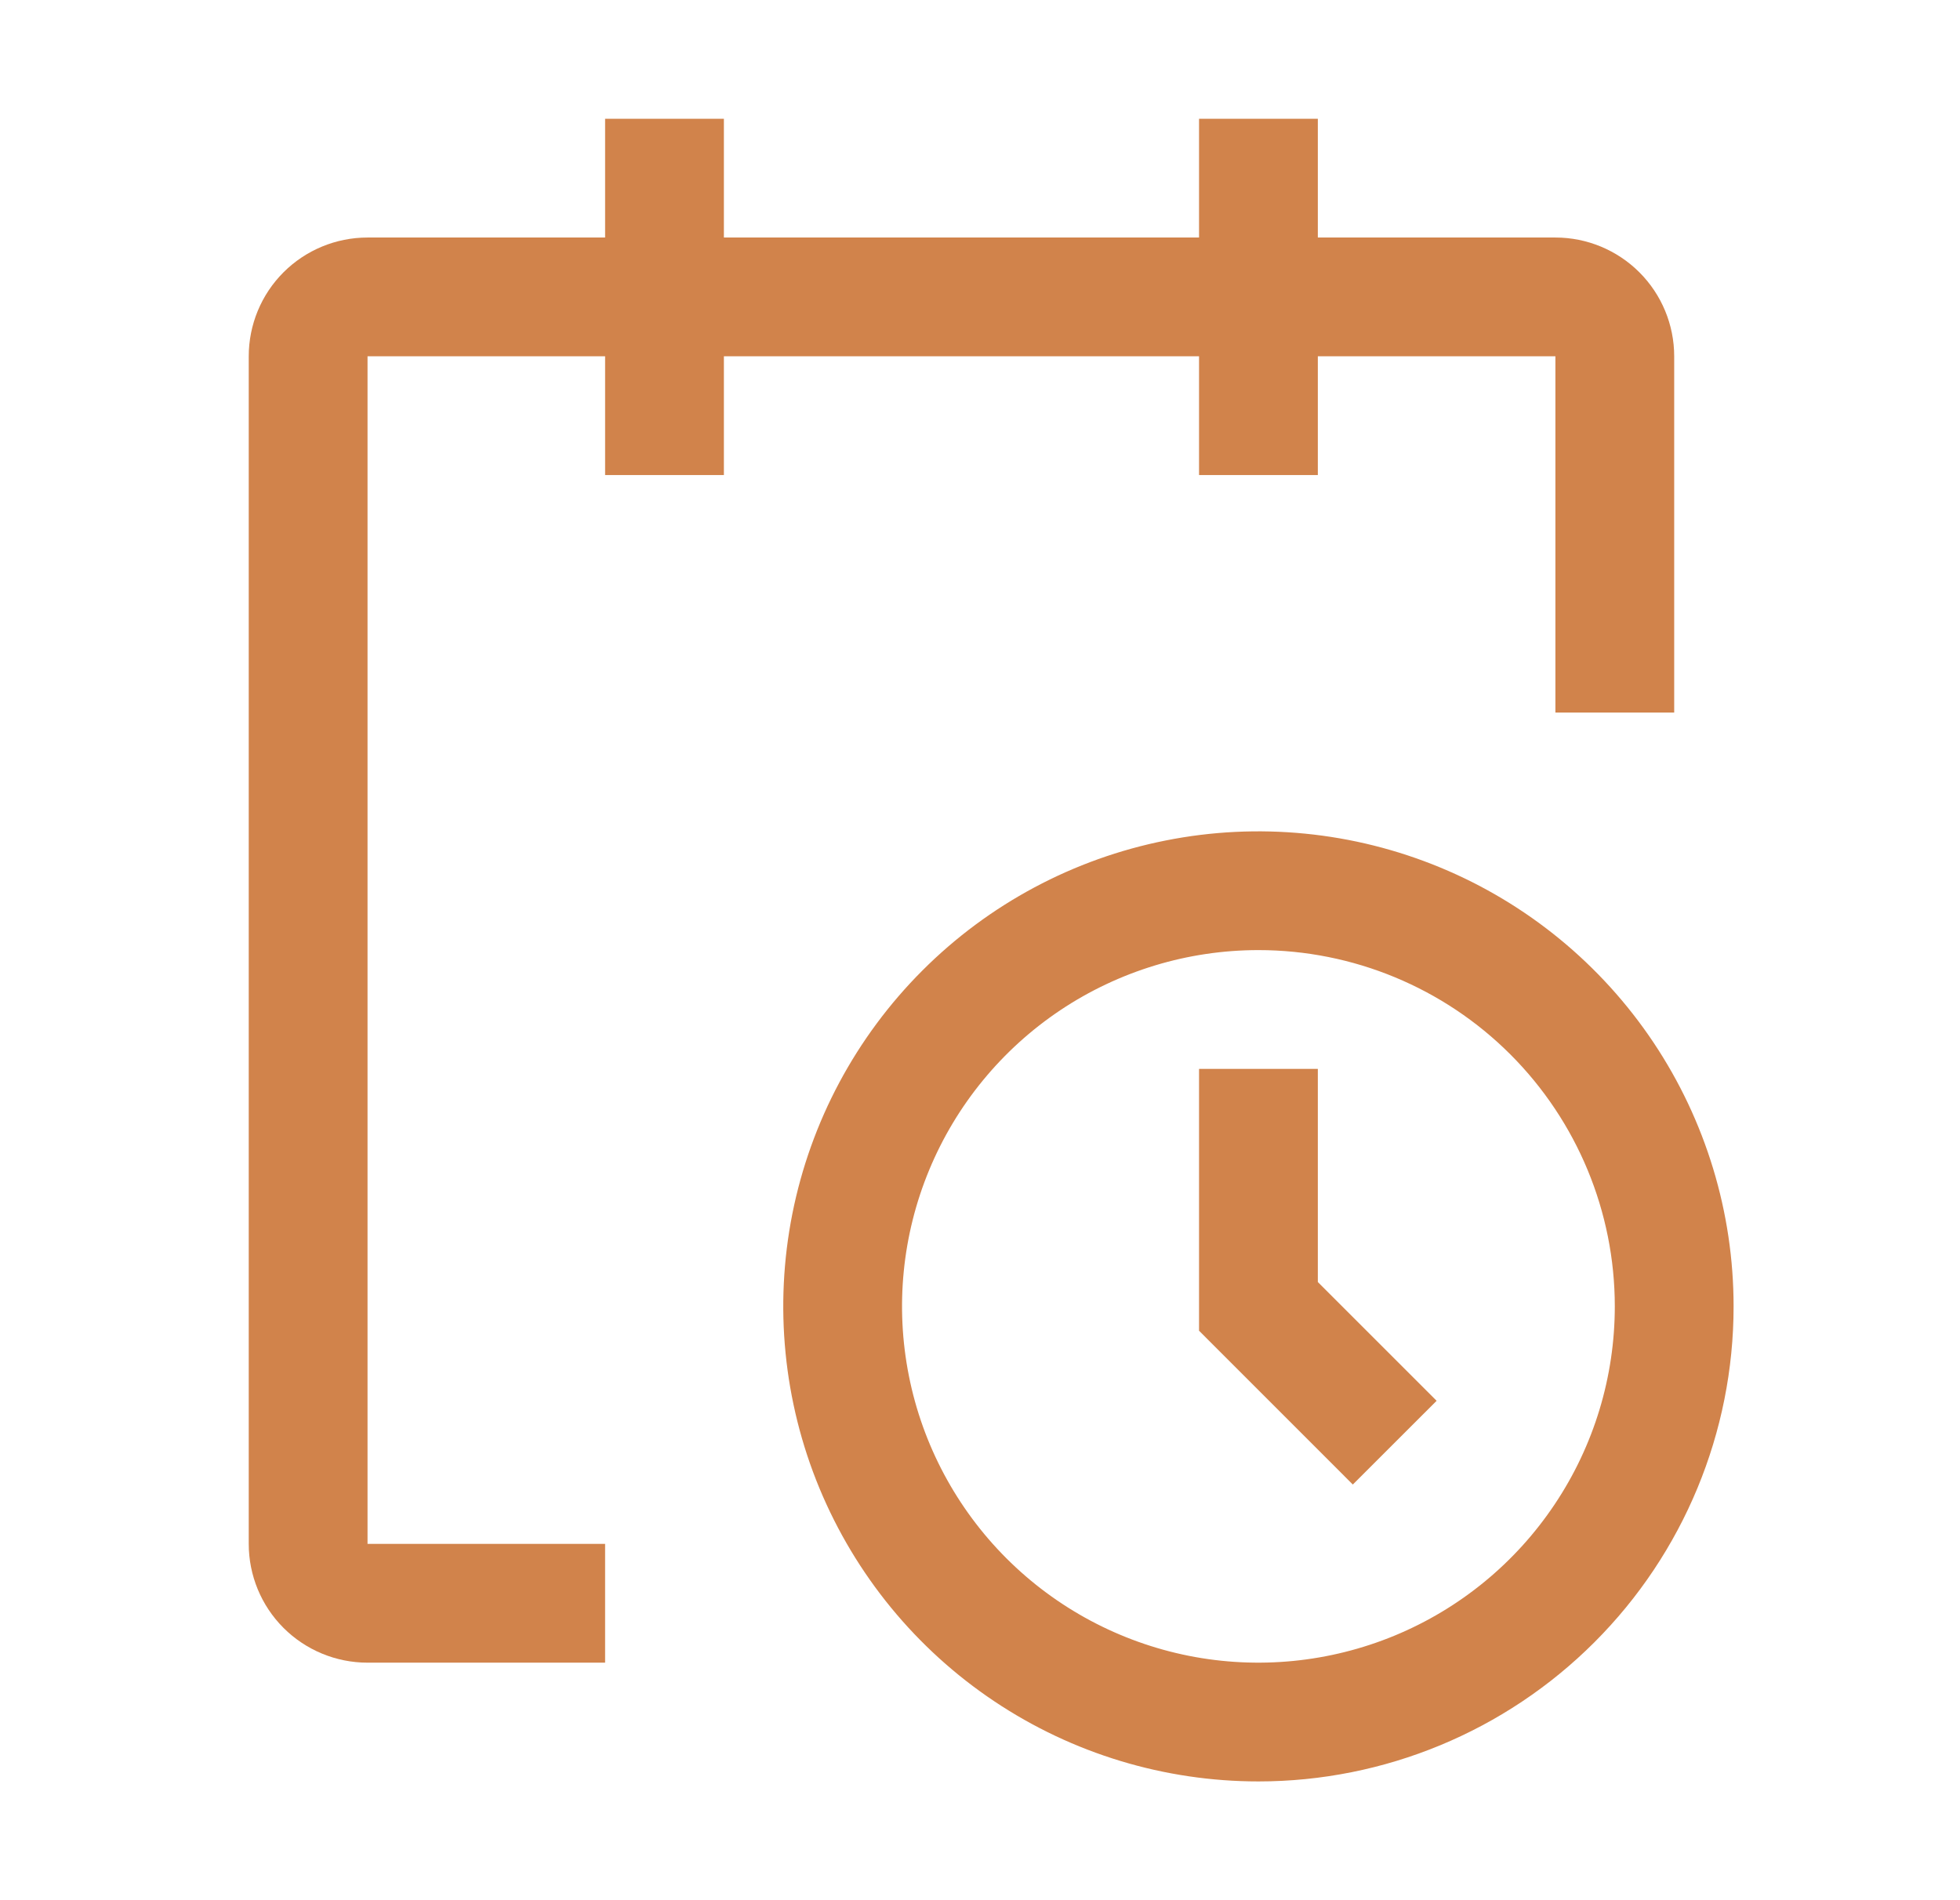 <svg width="33" height="32" viewBox="0 0 33 32" fill="none" xmlns="http://www.w3.org/2000/svg">
<path d="M21.188 30C19.605 30 18.058 29.531 16.743 28.652C15.427 27.773 14.402 26.523 13.796 25.061C13.191 23.6 13.033 21.991 13.341 20.439C13.65 18.887 14.412 17.462 15.531 16.343C16.649 15.224 18.075 14.462 19.627 14.154C21.179 13.845 22.787 14.004 24.249 14.609C25.711 15.214 26.96 16.24 27.839 17.555C28.718 18.871 29.188 20.418 29.188 22C29.188 24.122 28.345 26.157 26.844 27.657C25.344 29.157 23.309 30 21.188 30ZM21.188 16C20.001 16 18.841 16.352 17.854 17.011C16.867 17.671 16.098 18.608 15.644 19.704C15.19 20.8 15.071 22.007 15.303 23.171C15.534 24.334 16.106 25.404 16.945 26.243C17.784 27.082 18.853 27.653 20.017 27.885C21.181 28.116 22.387 27.997 23.484 27.543C24.58 27.089 25.517 26.32 26.176 25.333C26.836 24.347 27.188 23.187 27.188 22C27.188 20.409 26.555 18.883 25.43 17.757C24.305 16.632 22.779 16 21.188 16Z" fill="#D1834B"/>
<path d="M22.777 25L20.188 22.41V18H22.188V21.59L24.188 23.59L22.777 25Z" fill="#D1834B"/>
<path d="M28.188 6C28.188 5.47 27.977 4.961 27.602 4.586C27.227 4.211 26.718 4 26.188 4H22.188V2H20.188V4H12.188V2H10.188V4H6.188C5.657 4 5.148 4.211 4.773 4.586C4.398 4.961 4.188 5.47 4.188 6V26C4.188 26.53 4.398 27.039 4.773 27.414C5.148 27.789 5.657 28 6.188 28H10.188V26H6.188V6H10.188V8H12.188V6H20.188V8H22.188V6H26.188V12H28.188V6Z" fill="#D1834B"/>
</svg>
